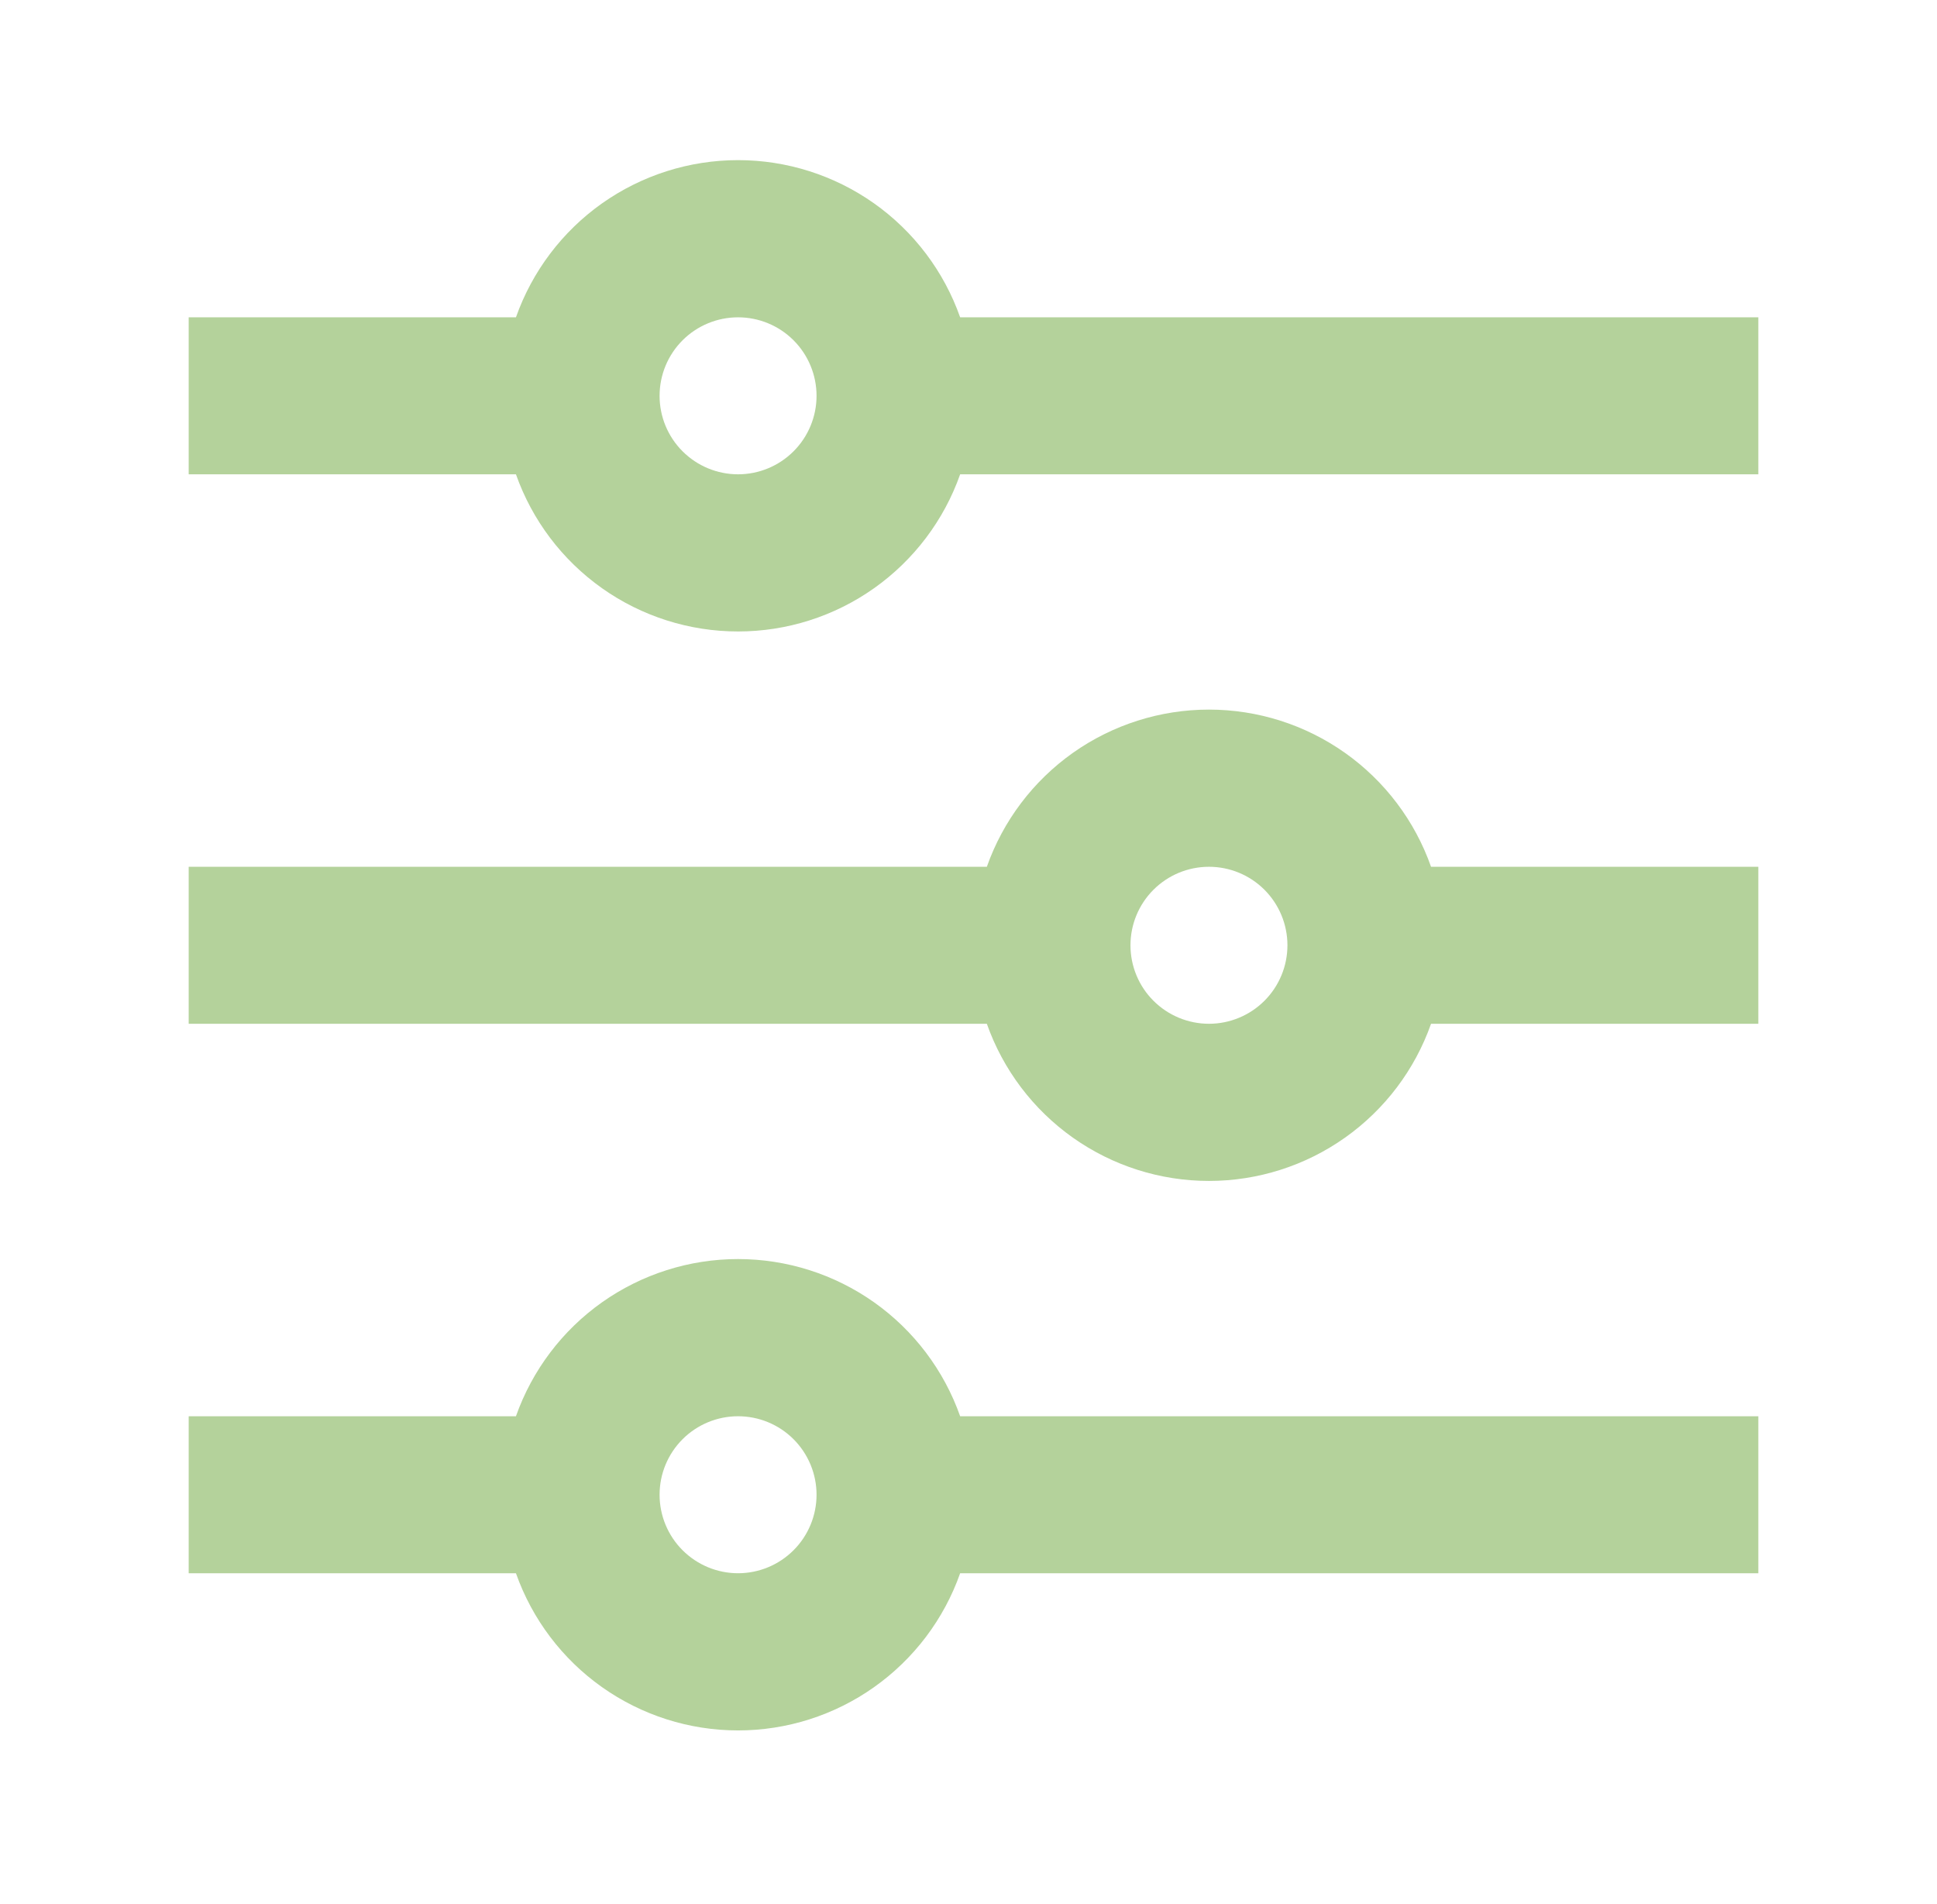 <svg width="58" height="57" viewBox="0 0 58 57" fill="none" xmlns="http://www.w3.org/2000/svg">
<g clip-path="url(#clip0_4892_11361)">
<path d="M15.449 42.4C15.935 41.024 16.835 39.832 18.026 38.989C19.218 38.147 20.641 37.694 22.1 37.694C23.559 37.694 24.982 38.147 26.173 38.989C27.364 39.832 28.265 41.024 28.75 42.4H52.65V47.1H28.75C28.265 48.476 27.364 49.667 26.173 50.51C24.982 51.353 23.559 51.806 22.1 51.806C20.641 51.806 19.218 51.353 18.026 50.51C16.835 49.667 15.935 48.476 15.449 47.1H5.65V42.4H15.449ZM29.549 25.95C30.035 24.574 30.935 23.382 32.126 22.539C33.318 21.697 34.741 21.244 36.2 21.244C37.659 21.244 39.082 21.697 40.273 22.539C41.465 23.382 42.365 24.574 42.85 25.95H52.65V30.65H42.85C42.365 32.026 41.465 33.217 40.273 34.06C39.082 34.903 37.659 35.355 36.2 35.355C34.741 35.355 33.318 34.903 32.126 34.06C30.935 33.217 30.035 32.026 29.549 30.65H5.65V25.95H29.549ZM15.449 9.5C15.935 8.124 16.835 6.932 18.026 6.089C19.218 5.247 20.641 4.794 22.1 4.794C23.559 4.794 24.982 5.247 26.173 6.089C27.364 6.932 28.265 8.124 28.75 9.5H52.65V14.2H28.75C28.265 15.576 27.364 16.767 26.173 17.61C24.982 18.453 23.559 18.905 22.1 18.905C20.641 18.905 19.218 18.453 18.026 17.61C16.835 16.767 15.935 15.576 15.449 14.2H5.65V9.5H15.449ZM22.1 14.2C22.723 14.2 23.321 13.952 23.762 13.511C24.202 13.071 24.45 12.473 24.45 11.85C24.45 11.226 24.202 10.629 23.762 10.188C23.321 9.747 22.723 9.5 22.1 9.5C21.477 9.5 20.879 9.747 20.438 10.188C19.997 10.629 19.75 11.226 19.75 11.85C19.75 12.473 19.997 13.071 20.438 13.511C20.879 13.952 21.477 14.2 22.1 14.2V14.2ZM36.2 30.65C36.823 30.65 37.421 30.402 37.862 29.961C38.302 29.521 38.55 28.923 38.55 28.3C38.55 27.676 38.302 27.079 37.862 26.638C37.421 26.197 36.823 25.95 36.2 25.95C35.577 25.95 34.979 26.197 34.538 26.638C34.097 27.079 33.85 27.676 33.85 28.3C33.85 28.923 34.097 29.521 34.538 29.961C34.979 30.402 35.577 30.65 36.2 30.65V30.65ZM22.1 47.1C22.723 47.1 23.321 46.852 23.762 46.411C24.202 45.971 24.45 45.373 24.45 44.75C24.45 44.126 24.202 43.529 23.762 43.088C23.321 42.647 22.723 42.4 22.1 42.4C21.477 42.4 20.879 42.647 20.438 43.088C19.997 43.529 19.75 44.126 19.75 44.75C19.75 45.373 19.997 45.971 20.438 46.411C20.879 46.852 21.477 47.1 22.1 47.1V47.1Z" fill="#B4D29B"/>
</g>
<defs>
<clipPath id="clip0_4892_11361">
<rect width="56.4" height="56.4" fill="white" transform="translate(0.95 0.1)"/>
</clipPath>
</defs>
</svg>

